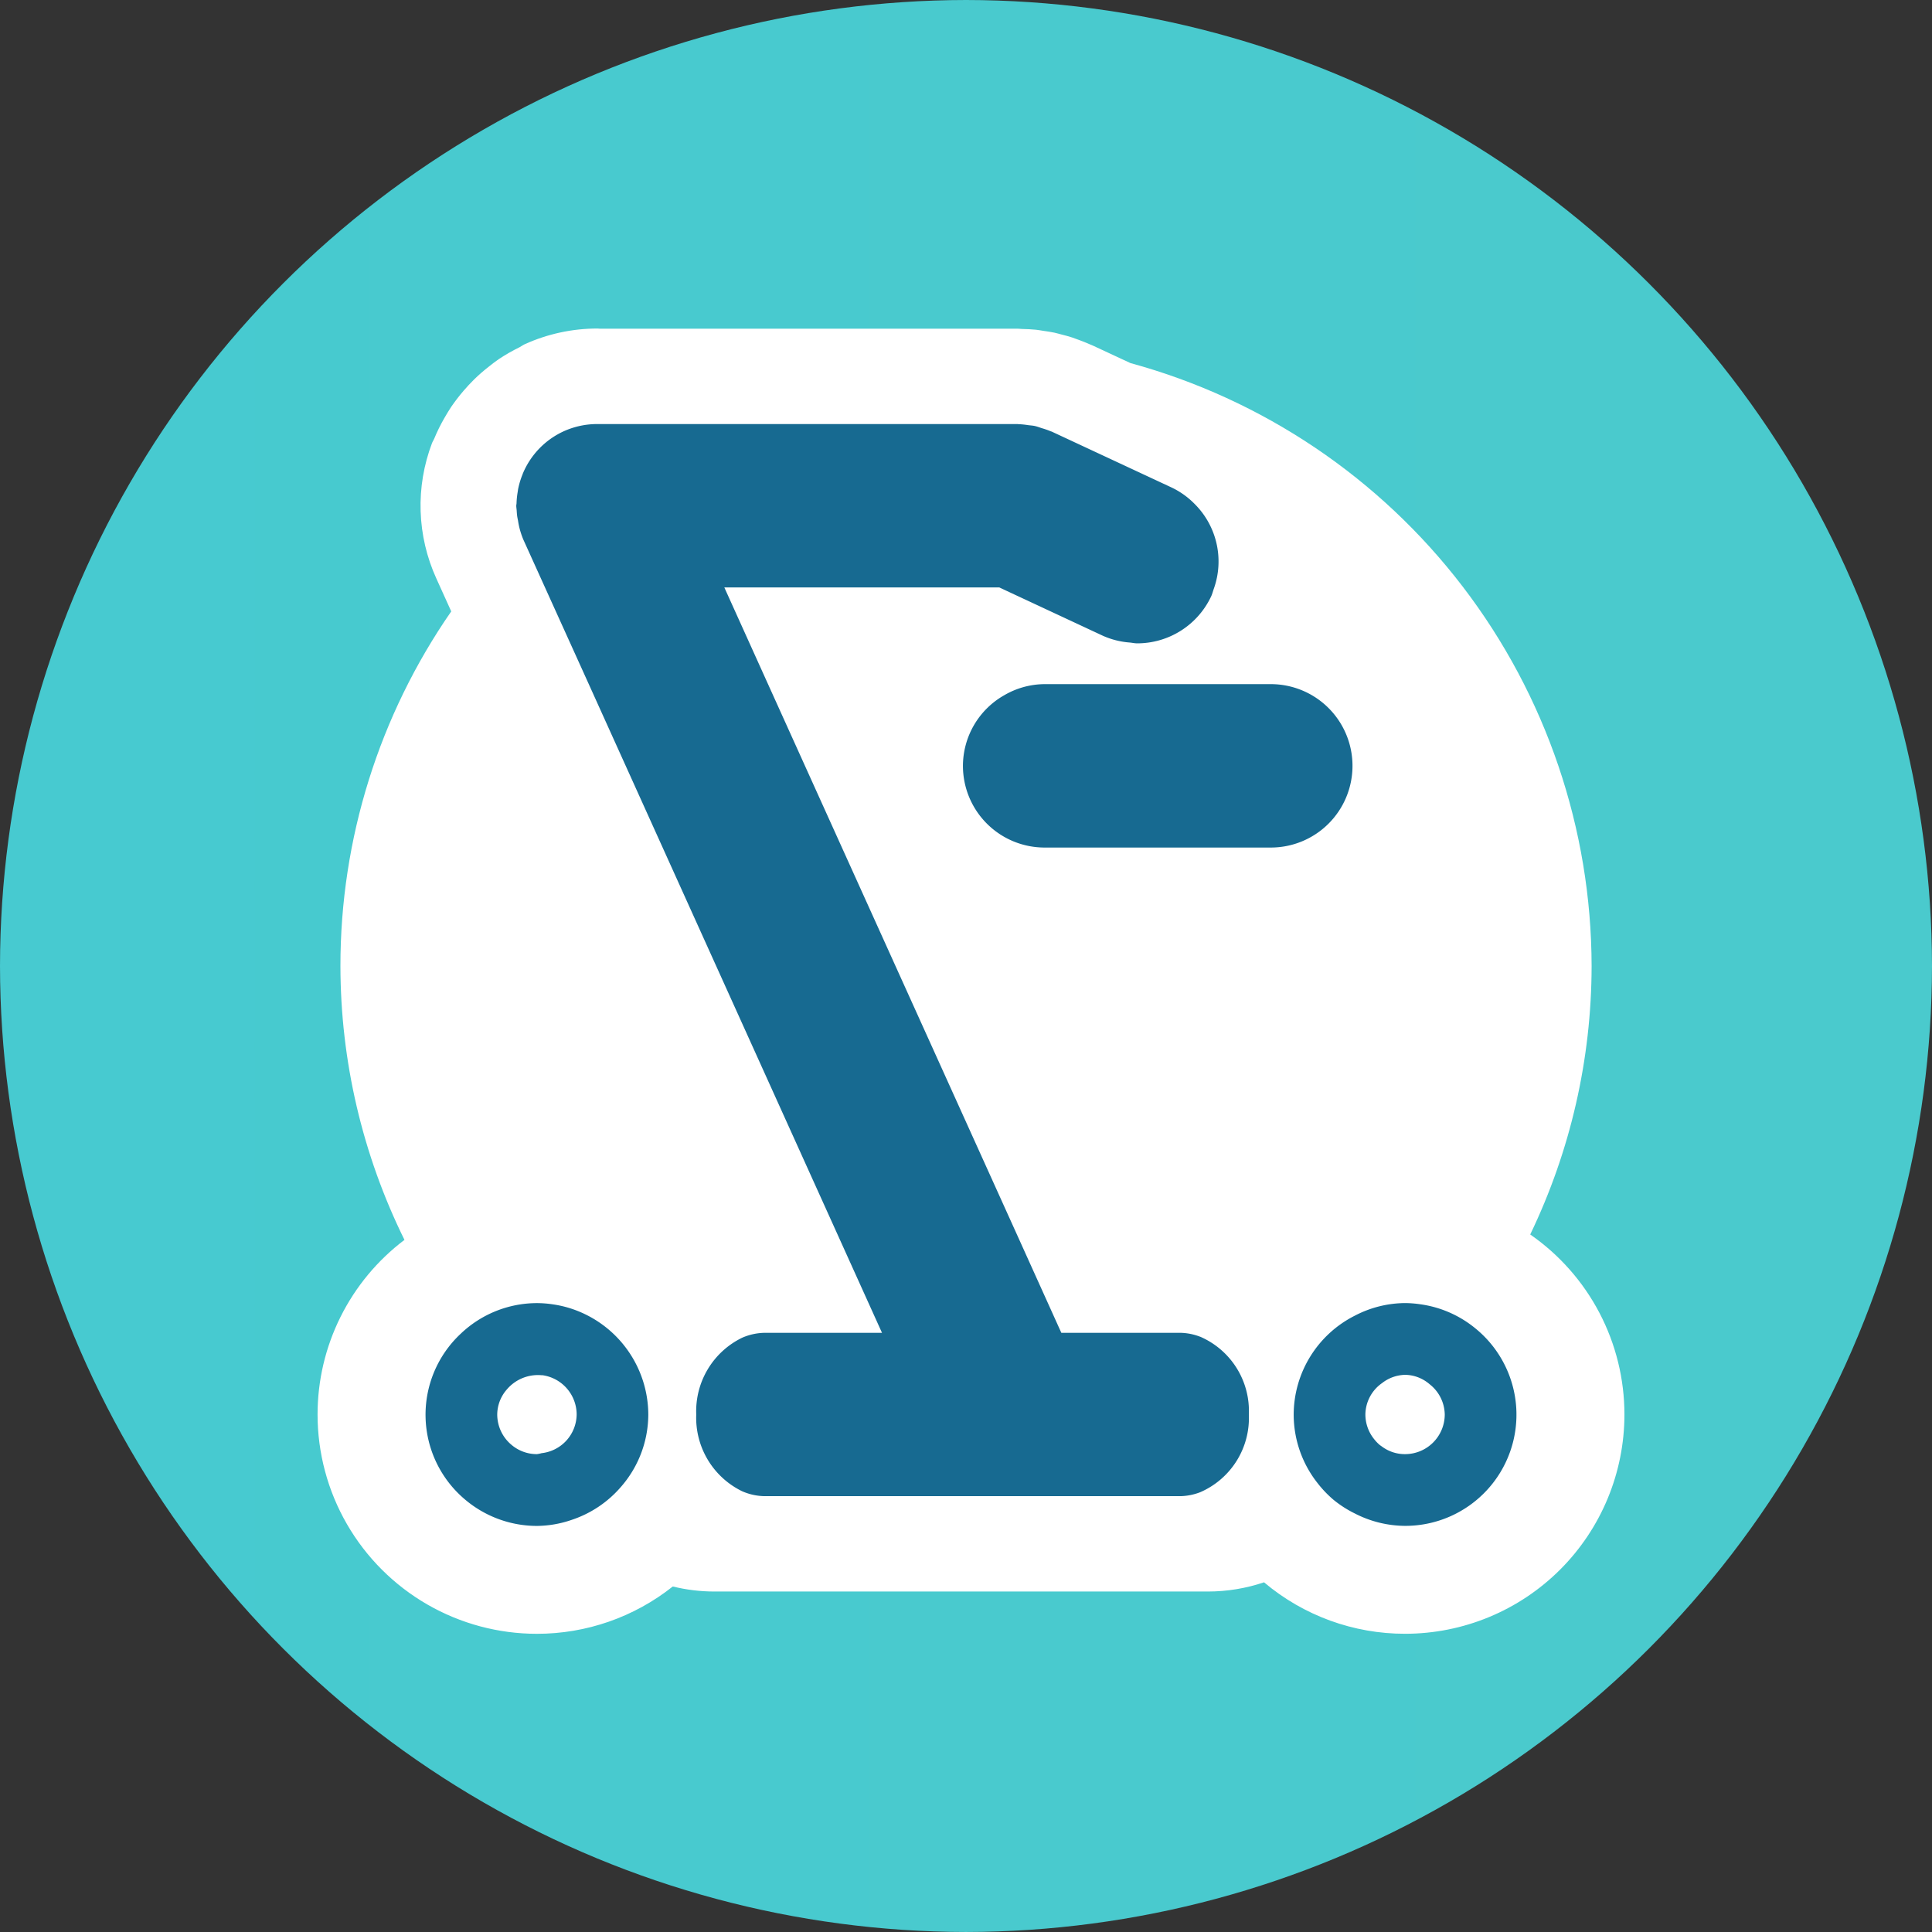<svg id="Group_2099" data-name="Group 2099" xmlns="http://www.w3.org/2000/svg" xmlns:xlink="http://www.w3.org/1999/xlink" width="157.681" height="157.68" viewBox="0 0 157.681 157.68">
  <rect x="0" y="0" width="157.681" height="157.68" fill="#333333" stroke="none"/>
  <defs>
    <clipPath id="clip-path">
      <path id="Path_2306" data-name="Path 2306" d="M0,96.239H157.681V-61.441H0Z" transform="translate(0 61.441)" fill="none"/>
    </clipPath>
    <clipPath id="clip-path-2">
      <path id="Path_2308" data-name="Path 2308" d="M78.842-61.441A78.929,78.929,0,0,0,0,17.4H0A78.93,78.93,0,0,0,78.842,96.239h0A78.929,78.929,0,0,0,157.681,17.4h0A78.928,78.928,0,0,0,78.842-61.441ZM25.918,54a17.859,17.859,0,0,1,7.093-14.248h0A50.62,50.62,0,0,1,27.784,17.4h0a50.739,50.739,0,0,1,9.044-28.941h0l-1.214-2.682a14.355,14.355,0,0,1-.354-11.056h0c.049-.128.131-.239.182-.367h0a14.052,14.052,0,0,1,.824-1.673h0c.172-.3.352-.6.544-.893h0a15.441,15.441,0,0,1,1.014-1.324h0c.275-.316.552-.621.849-.914h0a13.735,13.735,0,0,1,1.2-1.05h0c.272-.216.539-.429.826-.624h0a14.664,14.664,0,0,1,1.7-.975h0c.146-.074.272-.177.423-.246h0a14.361,14.361,0,0,1,5.951-1.283h0c.064,0,.128.01.19.013H83.025l.015,0h0c.121,0,.239.018.359.023h0c.388.008.772.023,1.15.062h0c.205.021.408.062.613.092h0c.3.044.593.085.885.146h0c.2.044.393.1.588.151h0c.3.077.59.151.875.246h0c.187.062.367.133.552.2h0c.293.108.577.218.86.346h0c.072.031.149.054.221.09h0l3.116,1.45A51.107,51.107,0,0,1,129.9,17.4h0a50.658,50.658,0,0,1-5.01,21.912h0A17.876,17.876,0,0,1,132.579,54h0a17.9,17.9,0,0,1-17.9,17.9h0a17.818,17.818,0,0,1-11.515-4.2h0a14.358,14.358,0,0,1-4.573.752H82.36l-.038,0h0l-.028,0H78.883l-.041,0h0l-.041,0H58.269a14.351,14.351,0,0,1-3.359-.411h0a17.818,17.818,0,0,1-11.089,3.862h0A17.9,17.9,0,0,1,25.918,54" transform="translate(0 61.441)" fill="none"/>
    </clipPath>
    <linearGradient id="linear-gradient" x1="-3.515" y1="-0.411" x2="10.501" y2="-0.411" gradientUnits="objectBoundingBox">
      <stop offset="0" stop-color="#4dc8b9"/>
      <stop offset="0.1" stop-color="#4dc9c2"/>
      <stop offset="0.2" stop-color="#4dcaca"/>
      <stop offset="0.3" stop-color="#48cacf"/>
      <stop offset="0.4" stop-color="#42c9d3"/>
      <stop offset="0.5" stop-color="#3dc9d6"/>
      <stop offset="0.6" stop-color="#2fa9bd"/>
      <stop offset="0.7" stop-color="#2796ad"/>
      <stop offset="0.8" stop-color="#2182a0"/>
      <stop offset="0.9" stop-color="#1b6f94"/>
      <stop offset="1" stop-color="#1a6990"/>
    </linearGradient>
  </defs>
  <g id="Group_2091" data-name="Group 2091" transform="translate(0 0)" clip-path="url(#clip-path)">
    <g id="Group_2090" data-name="Group 2090" transform="translate(3.65 0.616)">
      <path id="Path_2305" data-name="Path 2305" d="M45.68,91.362A74.844,74.844,0,1,0-29.163,16.519,74.845,74.845,0,0,0,45.68,91.362" transform="translate(29.163 58.327)" fill="#fff"/>
    </g>
  </g>
  <g id="Group_2093" data-name="Group 2093" transform="translate(0 0)" clip-path="url(#clip-path-2)">
    <g id="Group_2092" data-name="Group 2092" transform="translate(157.681 157.68) rotate(180)">
      <path id="Path_2307" data-name="Path 2307" d="M157.681,157.681H0V0H157.681Z" transform="translate(0 0)" fill="url(#linear-gradient)"/>
    </g>
  </g>
  <g id="Group_2098" data-name="Group 2098" transform="translate(0 0)" clip-path="url(#clip-path)">
    <g id="Group_2094" data-name="Group 2094" transform="translate(78.596 55.838)">
      <path id="Path_2309" data-name="Path 2309" d="M19.4,4.069A6.667,6.667,0,0,0,12.737-2.6H-5.721A6.6,6.6,0,0,0-9-1.707a6.64,6.64,0,0,0-3.393,5.777,6.667,6.667,0,0,0,6.667,6.667H12.737A6.667,6.667,0,0,0,19.4,4.069" transform="translate(12.388 2.598)" fill="#176a91"/>
    </g>
    <g id="Group_2095" data-name="Group 2095" transform="translate(34.731 106.354)">
      <path id="Path_2310" data-name="Path 2310" d="M7.3.29A8.859,8.859,0,0,0,5.685-.09,8.815,8.815,0,0,0,4.427-.185,9.033,9.033,0,0,0-1.778,2.3a9.045,9.045,0,0,0,.372,13.574h0A9.093,9.093,0,0,0,4.427,18a8.927,8.927,0,0,0,2.854-.5,9.051,9.051,0,0,0,3.98-2.659,9.011,9.011,0,0,0,2.256-5.928A9.131,9.131,0,0,0,7.3.29M4.786,12.069a2.781,2.781,0,0,1-.359.072,3.192,3.192,0,0,1-2.071-.755A3.232,3.232,0,0,1,1.188,8.905a3.125,3.125,0,0,1,.785-2.043A3.325,3.325,0,0,1,4.8,5.7c.028,0,.056,0,.085,0a3.247,3.247,0,0,1,2.785,3.2,3.214,3.214,0,0,1-2.879,3.164" transform="translate(4.663 0.185)" fill="#176a91"/>
    </g>
    <g id="Group_2096" data-name="Group 2096" transform="translate(105.585 106.354)">
      <path id="Path_2311" data-name="Path 2311" d="M9.038,1.248A9.009,9.009,0,0,0,4.578-.7,8.9,8.9,0,0,0,3.32-.8,8.973,8.973,0,0,0-.784.23,9.065,9.065,0,0,0-5.77,8.293a9.027,9.027,0,0,0,1.948,5.6,9.056,9.056,0,0,0,1.311,1.37h0A9.021,9.021,0,0,0-.789,16.367,9.058,9.058,0,0,0,3.32,17.383,9.075,9.075,0,0,0,9.038,1.248M3.32,11.529a3.134,3.134,0,0,1-1.886-.618c-.062-.046-.131-.09-.185-.133A3.344,3.344,0,0,1,.792,10.3,3.213,3.213,0,0,1,.081,8.293a3.175,3.175,0,0,1,1.36-2.561A3.156,3.156,0,0,1,3.32,5.057a3.252,3.252,0,0,1,.454.038,3.142,3.142,0,0,1,1.563.739A3.2,3.2,0,0,1,6.559,8.293,3.241,3.241,0,0,1,3.32,11.529" transform="translate(5.77 0.797)" fill="#176a91"/>
    </g>
    <g id="Group_2097" data-name="Group 2097" transform="translate(42.134 34.607)">
      <path id="Path_2312" data-name="Path 2312" d="M34.069,45.466a4.737,4.737,0,0,0-1.632-.321h-9.7l-3.516-7.784L-1.252-7.91l-3.516-7.781h22.44l.855.4,7.586,3.539a6.587,6.587,0,0,0,2.2.559c.2.018.408.067.611.067a6.668,6.668,0,0,0,6.049-3.852c.09-.2.136-.4.208-.6a6.626,6.626,0,0,0-1.591-6.952,6.6,6.6,0,0,0-1.843-1.311l-9.78-4.56c-.033-.015-.067-.021-.1-.033a6.42,6.42,0,0,0-.726-.254c-.182-.059-.359-.128-.549-.172s-.385-.051-.577-.077a6.694,6.694,0,0,0-.757-.077c-.036,0-.072-.01-.108-.01H-15.09a6.637,6.637,0,0,0-2.764.58,6.58,6.58,0,0,0-3.37,3.488.147.147,0,0,1-.01.036,6.564,6.564,0,0,0-.346,1.119c-.028.115-.038.236-.059.357a6.567,6.567,0,0,0-.087.873c0,.074-.023.141-.023.216,0,.126.023.244.033.367.01.167.021.331.044.5.018.118.044.234.067.349a6.511,6.511,0,0,0,.131.652,6.967,6.967,0,0,0,.293.873L-15.9-7.951,4.581,37.361,8.1,45.145H-1.455a4.788,4.788,0,0,0-1.855.4A6.666,6.666,0,0,0-7.06,51.812a6.666,6.666,0,0,0,3.749,6.265,4.742,4.742,0,0,0,1.855.4H18.421l.015,0,.018,0H32.436a4.737,4.737,0,0,0,1.632-.321,6.6,6.6,0,0,0,3.973-6.347,6.6,6.6,0,0,0-3.973-6.347" transform="translate(21.75 29.026)" fill="#176a91"/>
    </g>
  </g>
</svg>
